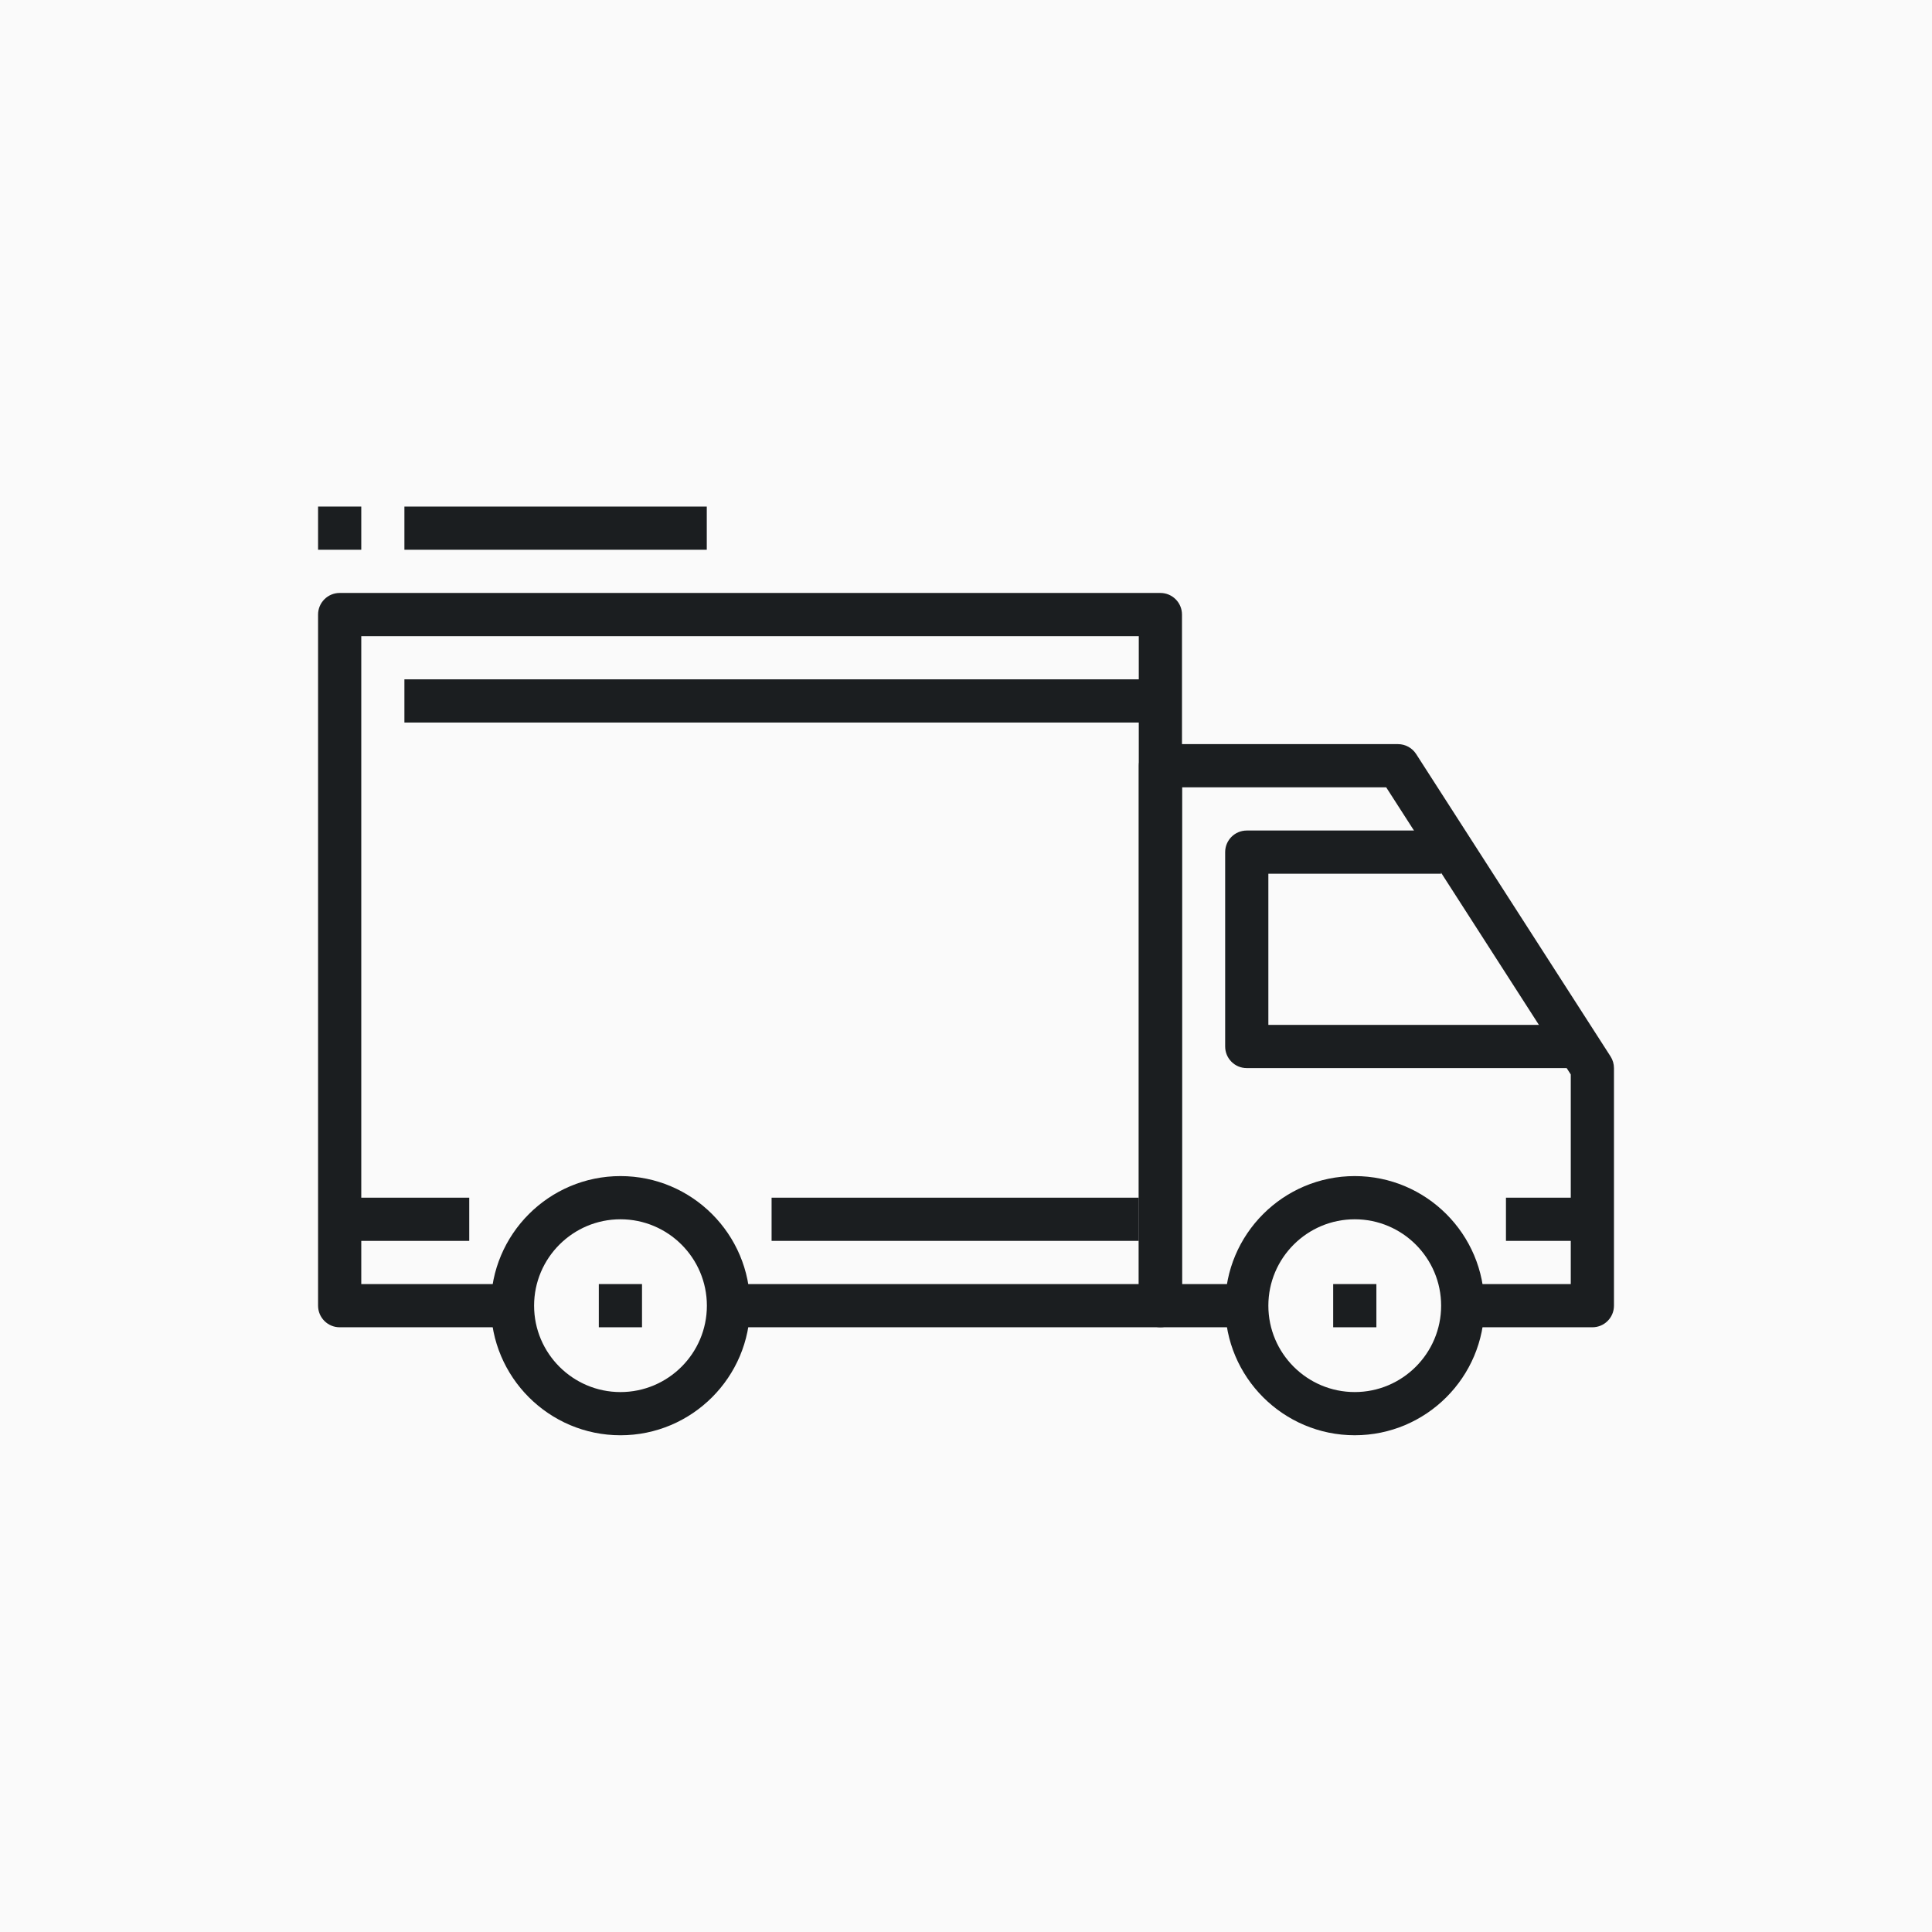 <svg width="150" height="150" viewBox="0 0 150 150" fill="none" xmlns="http://www.w3.org/2000/svg">
<rect width="150" height="150" fill="#FAFAFA"/>
<path d="M48.174 91.311C42.626 91.311 38.113 95.824 38.113 101.373C38.113 106.921 42.626 111.434 48.174 111.434C53.723 111.434 58.235 106.921 58.235 101.373C58.235 95.824 53.723 91.311 48.174 91.311ZM48.174 108.08C44.475 108.08 41.467 105.072 41.467 101.373C41.467 97.673 44.475 94.665 48.174 94.665C51.873 94.665 54.882 97.674 54.882 101.373C54.882 105.072 51.873 108.08 48.174 108.08Z" fill="#1B1E20"/>
<path d="M105.182 91.311C99.633 91.311 95.121 95.823 95.121 101.372C95.121 106.921 99.633 111.433 105.182 111.433C110.731 111.433 115.243 106.921 115.243 101.372C115.243 95.823 110.731 91.311 105.182 91.311ZM105.182 108.079C101.483 108.079 98.475 105.071 98.475 101.372C98.475 97.673 101.483 94.665 105.182 94.665C108.881 94.665 111.889 97.673 111.889 101.372C111.889 105.071 108.881 108.079 105.182 108.079Z" fill="#1B1E20"/>
<path d="M125.042 82.02L109.95 58.544C109.642 58.065 109.11 57.774 108.54 57.774H90.095C89.167 57.774 88.418 58.526 88.418 59.451V101.372C88.418 102.299 89.167 103.049 90.095 103.049H96.802V99.695H91.772V61.128H107.624L121.954 83.42V99.695H113.57V103.049H123.631C124.559 103.049 125.308 102.299 125.308 101.372V82.927C125.308 82.607 125.216 82.29 125.042 82.02Z" fill="#1B1E20"/>
<path d="M98.475 79.573V67.836H111.889V64.482H96.798C95.871 64.482 95.121 65.233 95.121 66.159V81.25C95.121 82.177 95.871 82.927 96.798 82.927H121.95V79.573H98.475V79.573Z" fill="#1B1E20"/>
<path d="M90.092 46.037H26.372C25.447 46.037 24.695 46.788 24.695 47.713V101.372C24.695 102.299 25.447 103.049 26.372 103.049H39.787V99.695H28.049V49.39H88.415V99.695H56.555V103.049H90.092C91.019 103.049 91.769 102.299 91.769 101.372V47.713C91.769 46.788 91.019 46.037 90.092 46.037Z" fill="#1B1E20"/>
<path d="M36.432 92.988H26.371V96.342H36.432V92.988Z" fill="#1B1E20"/>
<path d="M88.412 92.988H59.906V96.341H88.412V92.988Z" fill="#1B1E20"/>
<path d="M123.629 92.988H116.922V96.341H123.629V92.988Z" fill="#1B1E20"/>
<path d="M90.088 52.744H31.398V56.098H90.088V52.744Z" fill="#1B1E20"/>
<path d="M49.846 99.695H46.492V103.049H49.846V99.695Z" fill="#1B1E20"/>
<path d="M106.862 99.695H103.508V103.049H106.862V99.695Z" fill="#1B1E20"/>
<path d="M54.874 39.33H31.398V42.683H54.874V39.33Z" fill="#1B1E20"/>
<path d="M28.049 39.329H24.695V42.683H28.049V39.329Z" fill="#1B1E20"/>
</svg>

